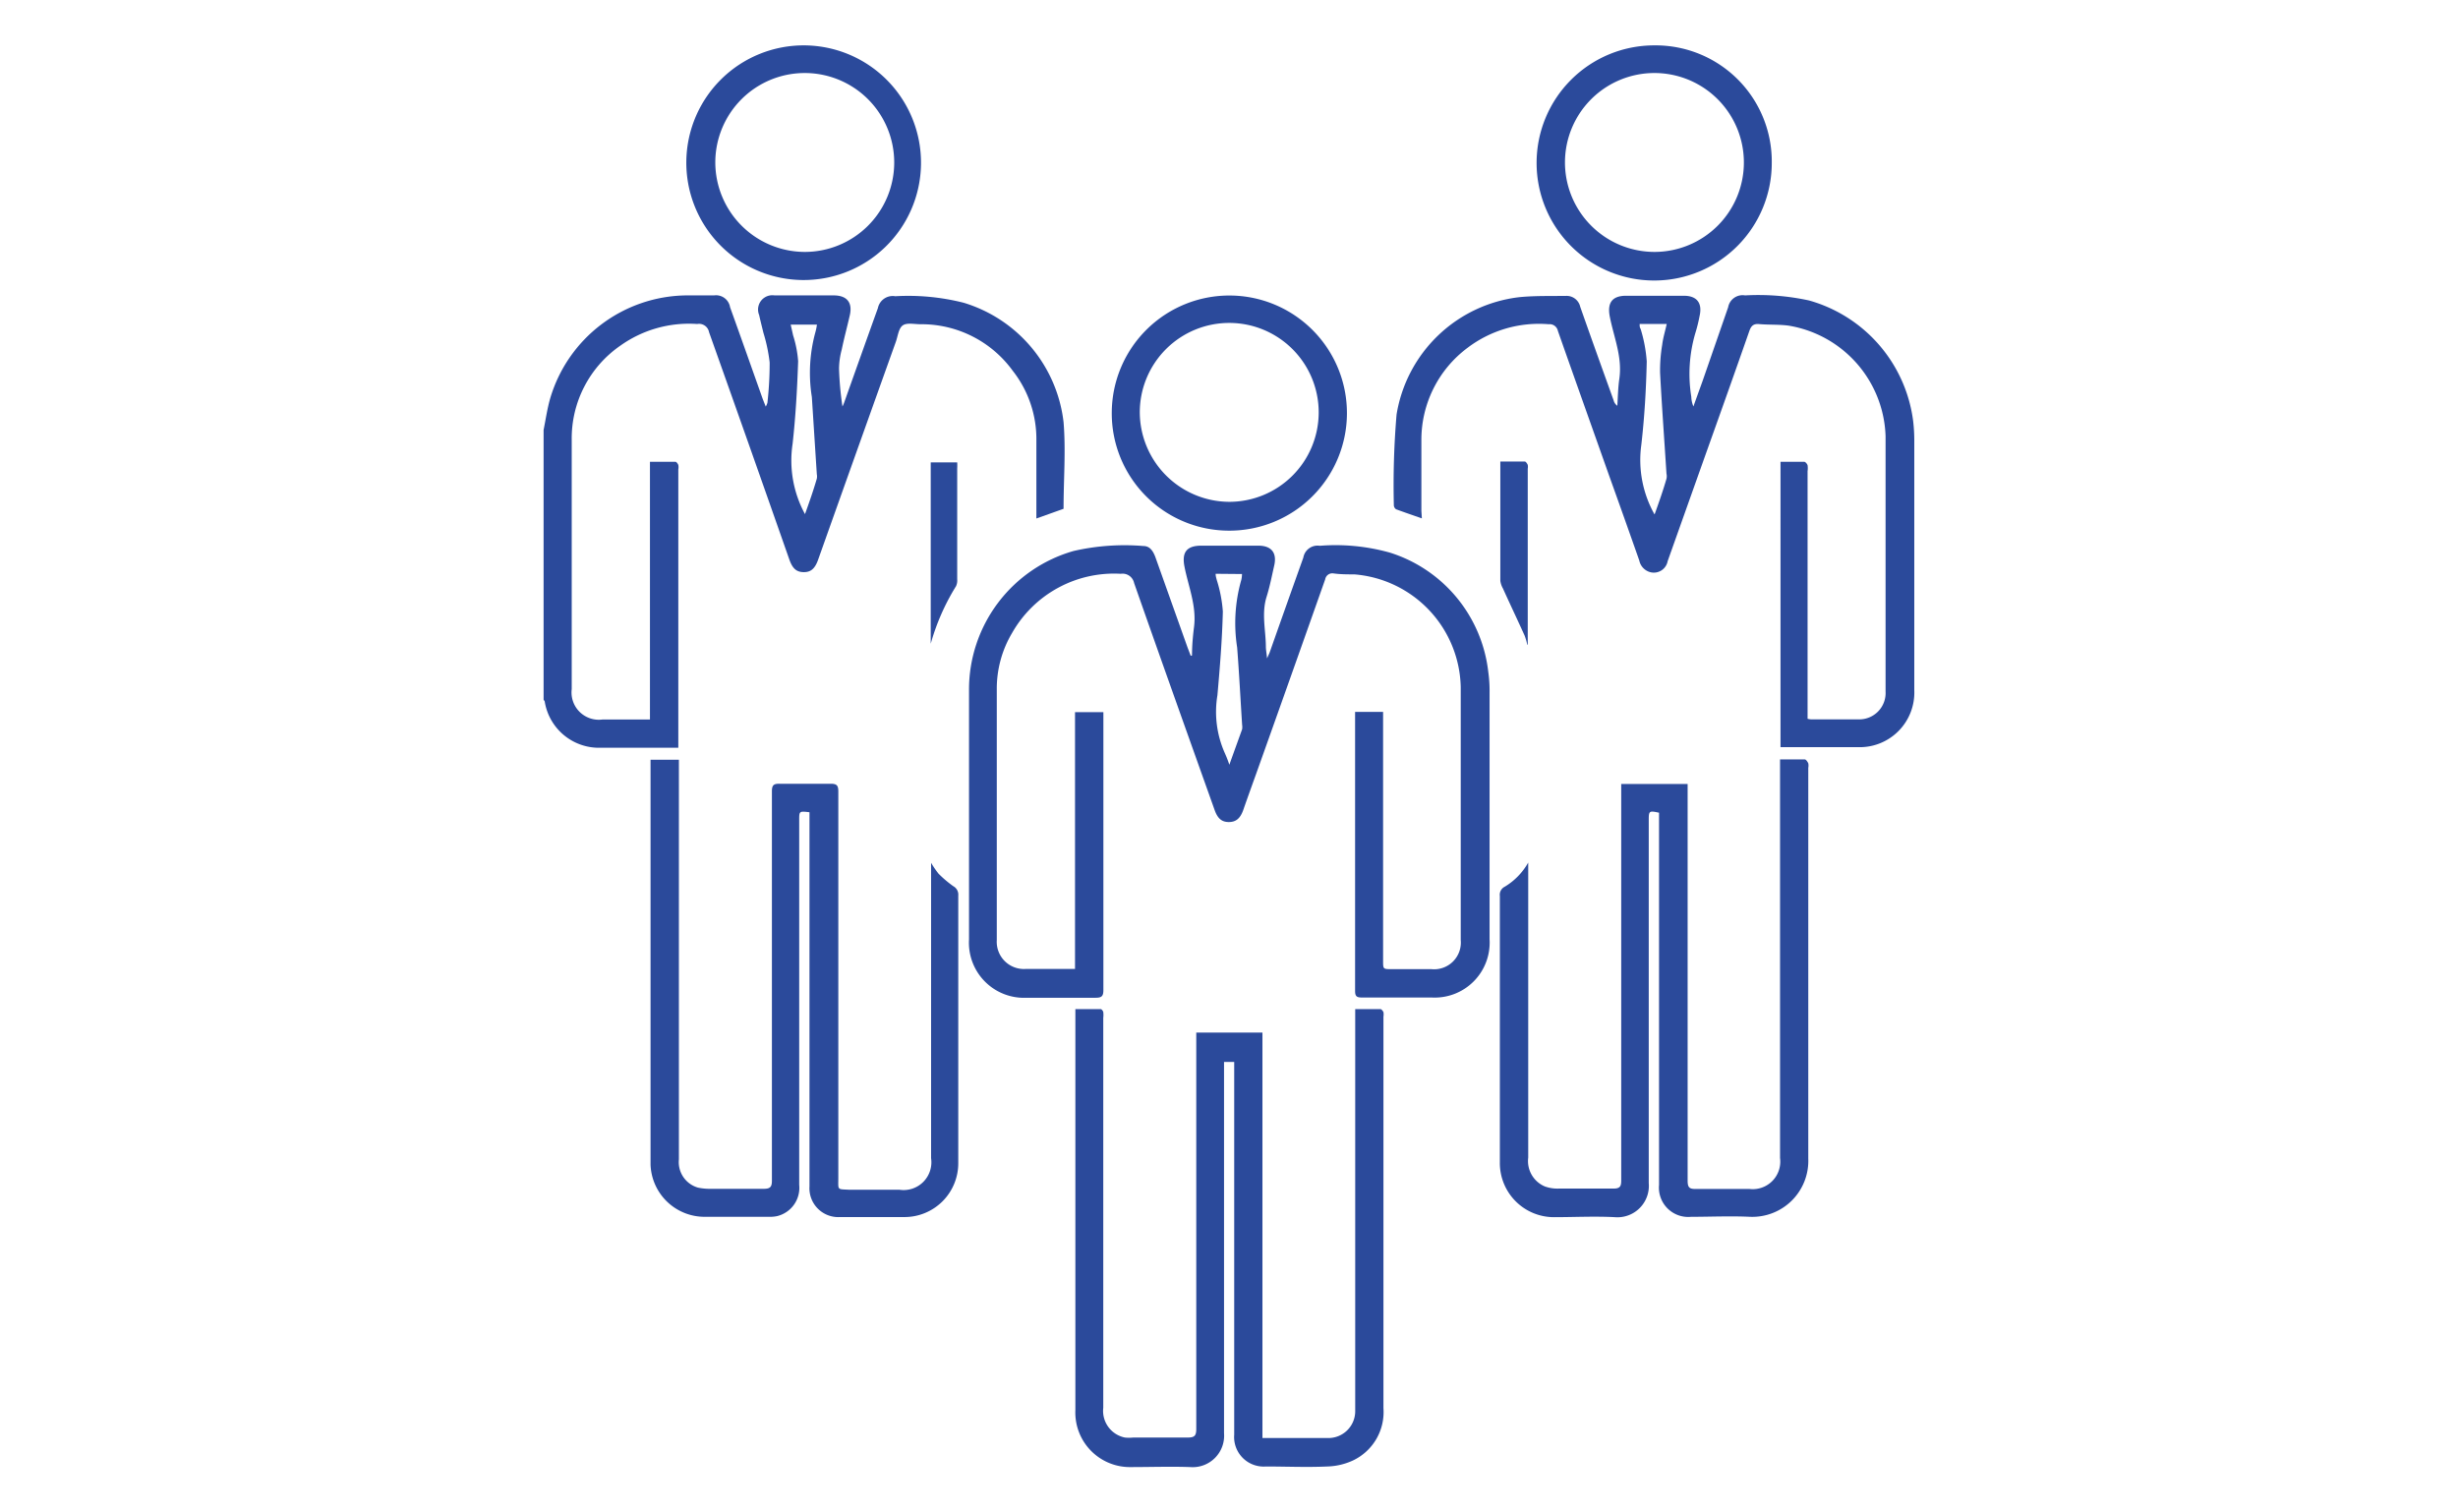 <svg id="レイヤー_1" data-name="レイヤー 1" xmlns="http://www.w3.org/2000/svg" viewBox="0 0 208 128"><defs><style>.cls-1{fill:#2b4a9b;}</style></defs><path class="cls-1" d="M46,36.39c.18-.9.31-1.81.56-2.68A12.15,12.15,0,0,1,58.06,25h2.37a1.2,1.2,0,0,1,1.35,1c.92,2.55,1.82,5.11,2.73,7.67.08.22.17.44.29.74a1.7,1.7,0,0,0,.14-.32,30.11,30.11,0,0,0,.19-3.41,14,14,0,0,0-.53-2.52c-.12-.5-.25-1-.36-1.5A1.21,1.21,0,0,1,65.54,25h5c1.13,0,1.62.6,1.37,1.69s-.48,1.92-.68,2.89A6.47,6.47,0,0,0,71,31.2a27,27,0,0,0,.29,3.2,2.83,2.83,0,0,0,.17-.4q1.42-4,2.83-7.93a1.28,1.28,0,0,1,1.47-1,19.12,19.12,0,0,1,5.78.55A12,12,0,0,1,90,35.72c.2,2.41,0,4.85,0,7.34l-2.3.82v-6.6a9.35,9.35,0,0,0-2-5.9,9.53,9.53,0,0,0-7.81-3.94c-.51,0-1.15-.15-1.5.1s-.41.9-.58,1.38q-3.3,9.22-6.58,18.45c-.27.76-.62,1.06-1.23,1.05s-.94-.31-1.21-1.08Q63.42,37.72,60,28.11a.86.86,0,0,0-1-.69,10,10,0,0,0-6.5,1.83,9.54,9.54,0,0,0-4.12,8c0,7,0,14,0,21.07A2.31,2.31,0,0,0,51,60.89h4V39.08c.76,0,1.45,0,2.15,0,.09,0,.21.16.25.27a1,1,0,0,1,0,.38V63.28h-6.5A4.65,4.65,0,0,1,46.1,59.4c0-.07-.07-.12-.1-.19Zm22.12,7.12c.36-1,.71-2,1-3a1,1,0,0,0,0-.38l-.42-6.53a13,13,0,0,1,.29-5.45,4.54,4.54,0,0,0,.14-.68H66.91c.07.33.14.61.2.9a9.51,9.51,0,0,1,.43,2.2c-.08,2.33-.21,4.66-.47,7A9.48,9.48,0,0,0,68.12,43.51Z"/><path class="cls-1" d="M100.87,55.47c0-.8.07-1.61.17-2.4.23-1.8-.48-3.43-.81-5.13-.23-1.19.18-1.75,1.4-1.76h4.85c1.12,0,1.6.61,1.34,1.71-.2.88-.37,1.76-.64,2.62-.44,1.41-.07,2.81-.06,4.21,0,.27.06.55.1,1,.11-.26.18-.39.23-.53q1.41-4,2.84-8a1.22,1.22,0,0,1,1.39-1,17,17,0,0,1,5.94.58,12,12,0,0,1,8.32,10.09,11.48,11.48,0,0,1,.11,1.76V79.5a4.65,4.65,0,0,1-4.9,4.92c-2,0-3.93,0-5.9,0-.41,0-.58-.08-.58-.54,0-7.72,0-15.44,0-23.15,0-.15,0-.29,0-.48h2.37V81.32c0,.7,0,.7.73.7h3.36a2.26,2.26,0,0,0,2.48-2.46V58.17a9.78,9.78,0,0,0-9-9.56c-.58,0-1.17,0-1.76-.08a.61.61,0,0,0-.71.5q-2.91,8.24-5.85,16.48c-.36,1-.72,2-1.09,3.06-.26.71-.62,1-1.22,1s-.94-.31-1.19-1c-2.28-6.4-4.57-12.81-6.82-19.23a1,1,0,0,0-1.13-.78,9.92,9.92,0,0,0-9.19,5,9.21,9.21,0,0,0-1.3,4.78q0,10.6,0,21.22A2.3,2.3,0,0,0,86.84,82c1.18,0,2.36,0,3.53,0l.6,0V60.27h2.4v.59q0,11.46,0,22.93c0,.51-.14.65-.65.65-1.95,0-3.9,0-5.84,0A4.66,4.66,0,0,1,82,79.51V58.39a12.19,12.19,0,0,1,8.85-11.76,19.28,19.28,0,0,1,5.91-.42c.54,0,.81.42,1,.91l2.73,7.67.27.71Zm2-6.91c0,.23.06.37.09.51a11.54,11.54,0,0,1,.52,2.68c-.06,2.37-.25,4.73-.46,7.09a8.58,8.58,0,0,0,.62,4.88,10.54,10.54,0,0,1,.39,1c.4-1.12.75-2.08,1.08-3a1.2,1.2,0,0,0,0-.38c-.14-2.18-.25-4.36-.42-6.54a13.32,13.32,0,0,1,.35-5.72,2.36,2.36,0,0,0,.06-.5Z"/><path class="cls-1" d="M120.32,43.87c-.77-.27-1.48-.51-2.18-.77a.43.43,0,0,1-.19-.32,70.43,70.43,0,0,1,.23-7.7,11.93,11.93,0,0,1,10.38-9.93c1.31-.13,2.64-.09,4-.11a1.18,1.18,0,0,1,1.16.92c.93,2.65,1.88,5.29,2.83,7.93a.8.8,0,0,0,.31.45c.05-.76.06-1.52.17-2.28.27-1.85-.47-3.53-.81-5.28-.22-1.15.2-1.74,1.36-1.75h4.91c1.09,0,1.57.6,1.34,1.67a13.13,13.13,0,0,1-.37,1.5,12.24,12.24,0,0,0-.34,5.38,2.29,2.29,0,0,0,.18.82c.26-.74.53-1.47.79-2.2L146.24,26a1.24,1.24,0,0,1,1.43-1,20.17,20.17,0,0,1,5.42.43,12.21,12.21,0,0,1,8.8,10.17,14,14,0,0,1,.1,1.71q0,10.55,0,21.11a4.62,4.62,0,0,1-4.83,4.81h-6.34l-.15,0V39.08c.7,0,1.37,0,2,0,.1,0,.25.17.29.29a1.66,1.66,0,0,1,0,.5V60.83a1.4,1.4,0,0,0,.31.05c1.32,0,2.64,0,4,0a2.23,2.23,0,0,0,2.29-2.36V36.91a9.8,9.8,0,0,0-8.2-9.35c-.81-.11-1.65-.06-2.47-.13-.48-.05-.7.12-.86.59-1.22,3.49-2.47,7-3.71,10.47l-3.2,9a1.19,1.19,0,0,1-1.4.95,1.29,1.29,0,0,1-1-1q-1.26-3.59-2.54-7.15c-1.45-4.1-2.91-8.19-4.35-12.29a.71.71,0,0,0-.77-.56,10,10,0,0,0-6.88,2,9.71,9.71,0,0,0-3.9,7.85c0,2,0,4,0,5.95Zm19.7-.35c.36-1,.71-2,1-3a1,1,0,0,0,0-.43c-.18-2.84-.39-5.68-.54-8.52a12.94,12.94,0,0,1,.18-2.4c.07-.58.25-1.15.38-1.75h-2.29c0,.17,0,.29.08.41a12.22,12.22,0,0,1,.52,2.75c-.05,2.36-.19,4.73-.46,7.08A9.4,9.4,0,0,0,140,43.52Z"/><path class="cls-1" d="M104.45,89.87h-.87v.78c0,10.21,0,20.43,0,30.65a2.66,2.66,0,0,1-2.86,2.86c-1.65-.06-3.31,0-5,0A4.62,4.62,0,0,1,91,119.34V85.4c.73,0,1.44,0,2.14,0,.08,0,.2.15.22.25a2,2,0,0,1,0,.49v33a2.3,2.3,0,0,0,1.83,2.52,3.35,3.35,0,0,0,.71,0c1.54,0,3.09,0,4.63,0,.58,0,.7-.19.7-.73q0-16.36,0-32.75v-.79h5.6V121.7c.23,0,.41,0,.58,0,1.64,0,3.27,0,4.91,0a2.27,2.27,0,0,0,2.36-2.25c0-.17,0-.33,0-.5V85.4c.74,0,1.43,0,2.13,0,.09,0,.21.15.26.26a1.19,1.19,0,0,1,0,.38v33.14a4.53,4.53,0,0,1-2.6,4.43,5.52,5.52,0,0,1-2.17.5c-1.72.08-3.45,0-5.18,0a2.5,2.5,0,0,1-2.68-2.69V89.87Z"/><path class="cls-1" d="M129.32,73v.54q0,12.23,0,24.43a2.33,2.33,0,0,0,1.41,2.44,3.14,3.14,0,0,0,1.18.18c1.55,0,3.09,0,4.63,0,.53,0,.65-.18.65-.66,0-4.43,0-8.86,0-13.29V66.35h5.62v.7q0,16.44,0,32.86c0,.55.12.73.69.71,1.51,0,3,0,4.52,0A2.33,2.33,0,0,0,150.63,98V64.27c.74,0,1.42,0,2.09,0,.11,0,.24.2.3.33a1,1,0,0,1,0,.38q0,16.55,0,33.08a4.74,4.74,0,0,1-4.92,4.92c-1.67-.08-3.34,0-5,0a2.48,2.48,0,0,1-2.71-2.7V68.78c-.84-.18-.87-.16-.87.63,0,10.23,0,20.47,0,30.71a2.66,2.66,0,0,1-2.87,2.89c-1.7-.09-3.42,0-5.13,0a4.58,4.58,0,0,1-4.6-4.63c0-7.52,0-15,0-22.55a.76.76,0,0,1,.42-.79A5.56,5.56,0,0,0,129.32,73Z"/><path class="cls-1" d="M68.5,68.74c-.87-.1-.87-.1-.87.67v30.87a2.46,2.46,0,0,1-1.87,2.64,2.81,2.81,0,0,1-.65.06H59.65a4.58,4.58,0,0,1-4.6-4.41c0-.22,0-.44,0-.66q0-16.42,0-32.86v-.75h2.4V98.12a2.24,2.24,0,0,0,1.62,2.39,4.68,4.68,0,0,0,1,.1c1.52,0,3.05,0,4.57,0,.55,0,.68-.18.68-.69q0-12,0-23.93c0-3,0-6,0-9,0-.49.1-.67.63-.66,1.45,0,2.91,0,4.36,0,.53,0,.63.18.63.66q0,16.35,0,32.7c0,1.06-.12.94.93,1h4.25a2.35,2.35,0,0,0,2.67-2.67v-25a7.94,7.94,0,0,0,.63.92A9.62,9.62,0,0,0,80.67,75a.81.81,0,0,1,.42.79c0,7.54,0,15.07,0,22.61A4.55,4.55,0,0,1,76.49,103h-5.4a2.44,2.44,0,0,1-2.59-2.59V68.74Z"/><path class="cls-1" d="M140,3.84a9.83,9.83,0,0,1,9.93,9.94A9.95,9.95,0,1,1,140,3.84Zm0,17.48a7.57,7.57,0,1,0-7.57-7.55A7.58,7.58,0,0,0,140,21.32Z"/><path class="cls-1" d="M94.08,34.91a9.95,9.95,0,1,1,9.89,10A9.93,9.93,0,0,1,94.08,34.91ZM104,42.47a7.57,7.57,0,1,0-7.55-7.59A7.61,7.61,0,0,0,104,42.47Z"/><path class="cls-1" d="M68.08,3.84a9.93,9.93,0,1,1-10,9.7A9.93,9.93,0,0,1,68.08,3.84Zm0,17.48a7.57,7.57,0,1,0-7.55-7.58A7.59,7.59,0,0,0,68.06,21.32Z"/><path class="cls-1" d="M129.24,54.57a4.87,4.87,0,0,0-.22-.77c-.6-1.33-1.23-2.65-1.84-4a1.79,1.79,0,0,1-.22-.65c0-3.27,0-6.53,0-9.8,0-.07,0-.14,0-.29.69,0,1.38,0,2.07,0,.09,0,.2.17.25.28a.9.9,0,0,1,0,.33V54.55Z"/><path class="cls-1" d="M78.76,54.48V39.13H81a4.55,4.55,0,0,1,0,.52c0,3.13,0,6.25,0,9.37a1.15,1.15,0,0,1-.1.59A18.82,18.82,0,0,0,78.76,54.48Z"/></svg>